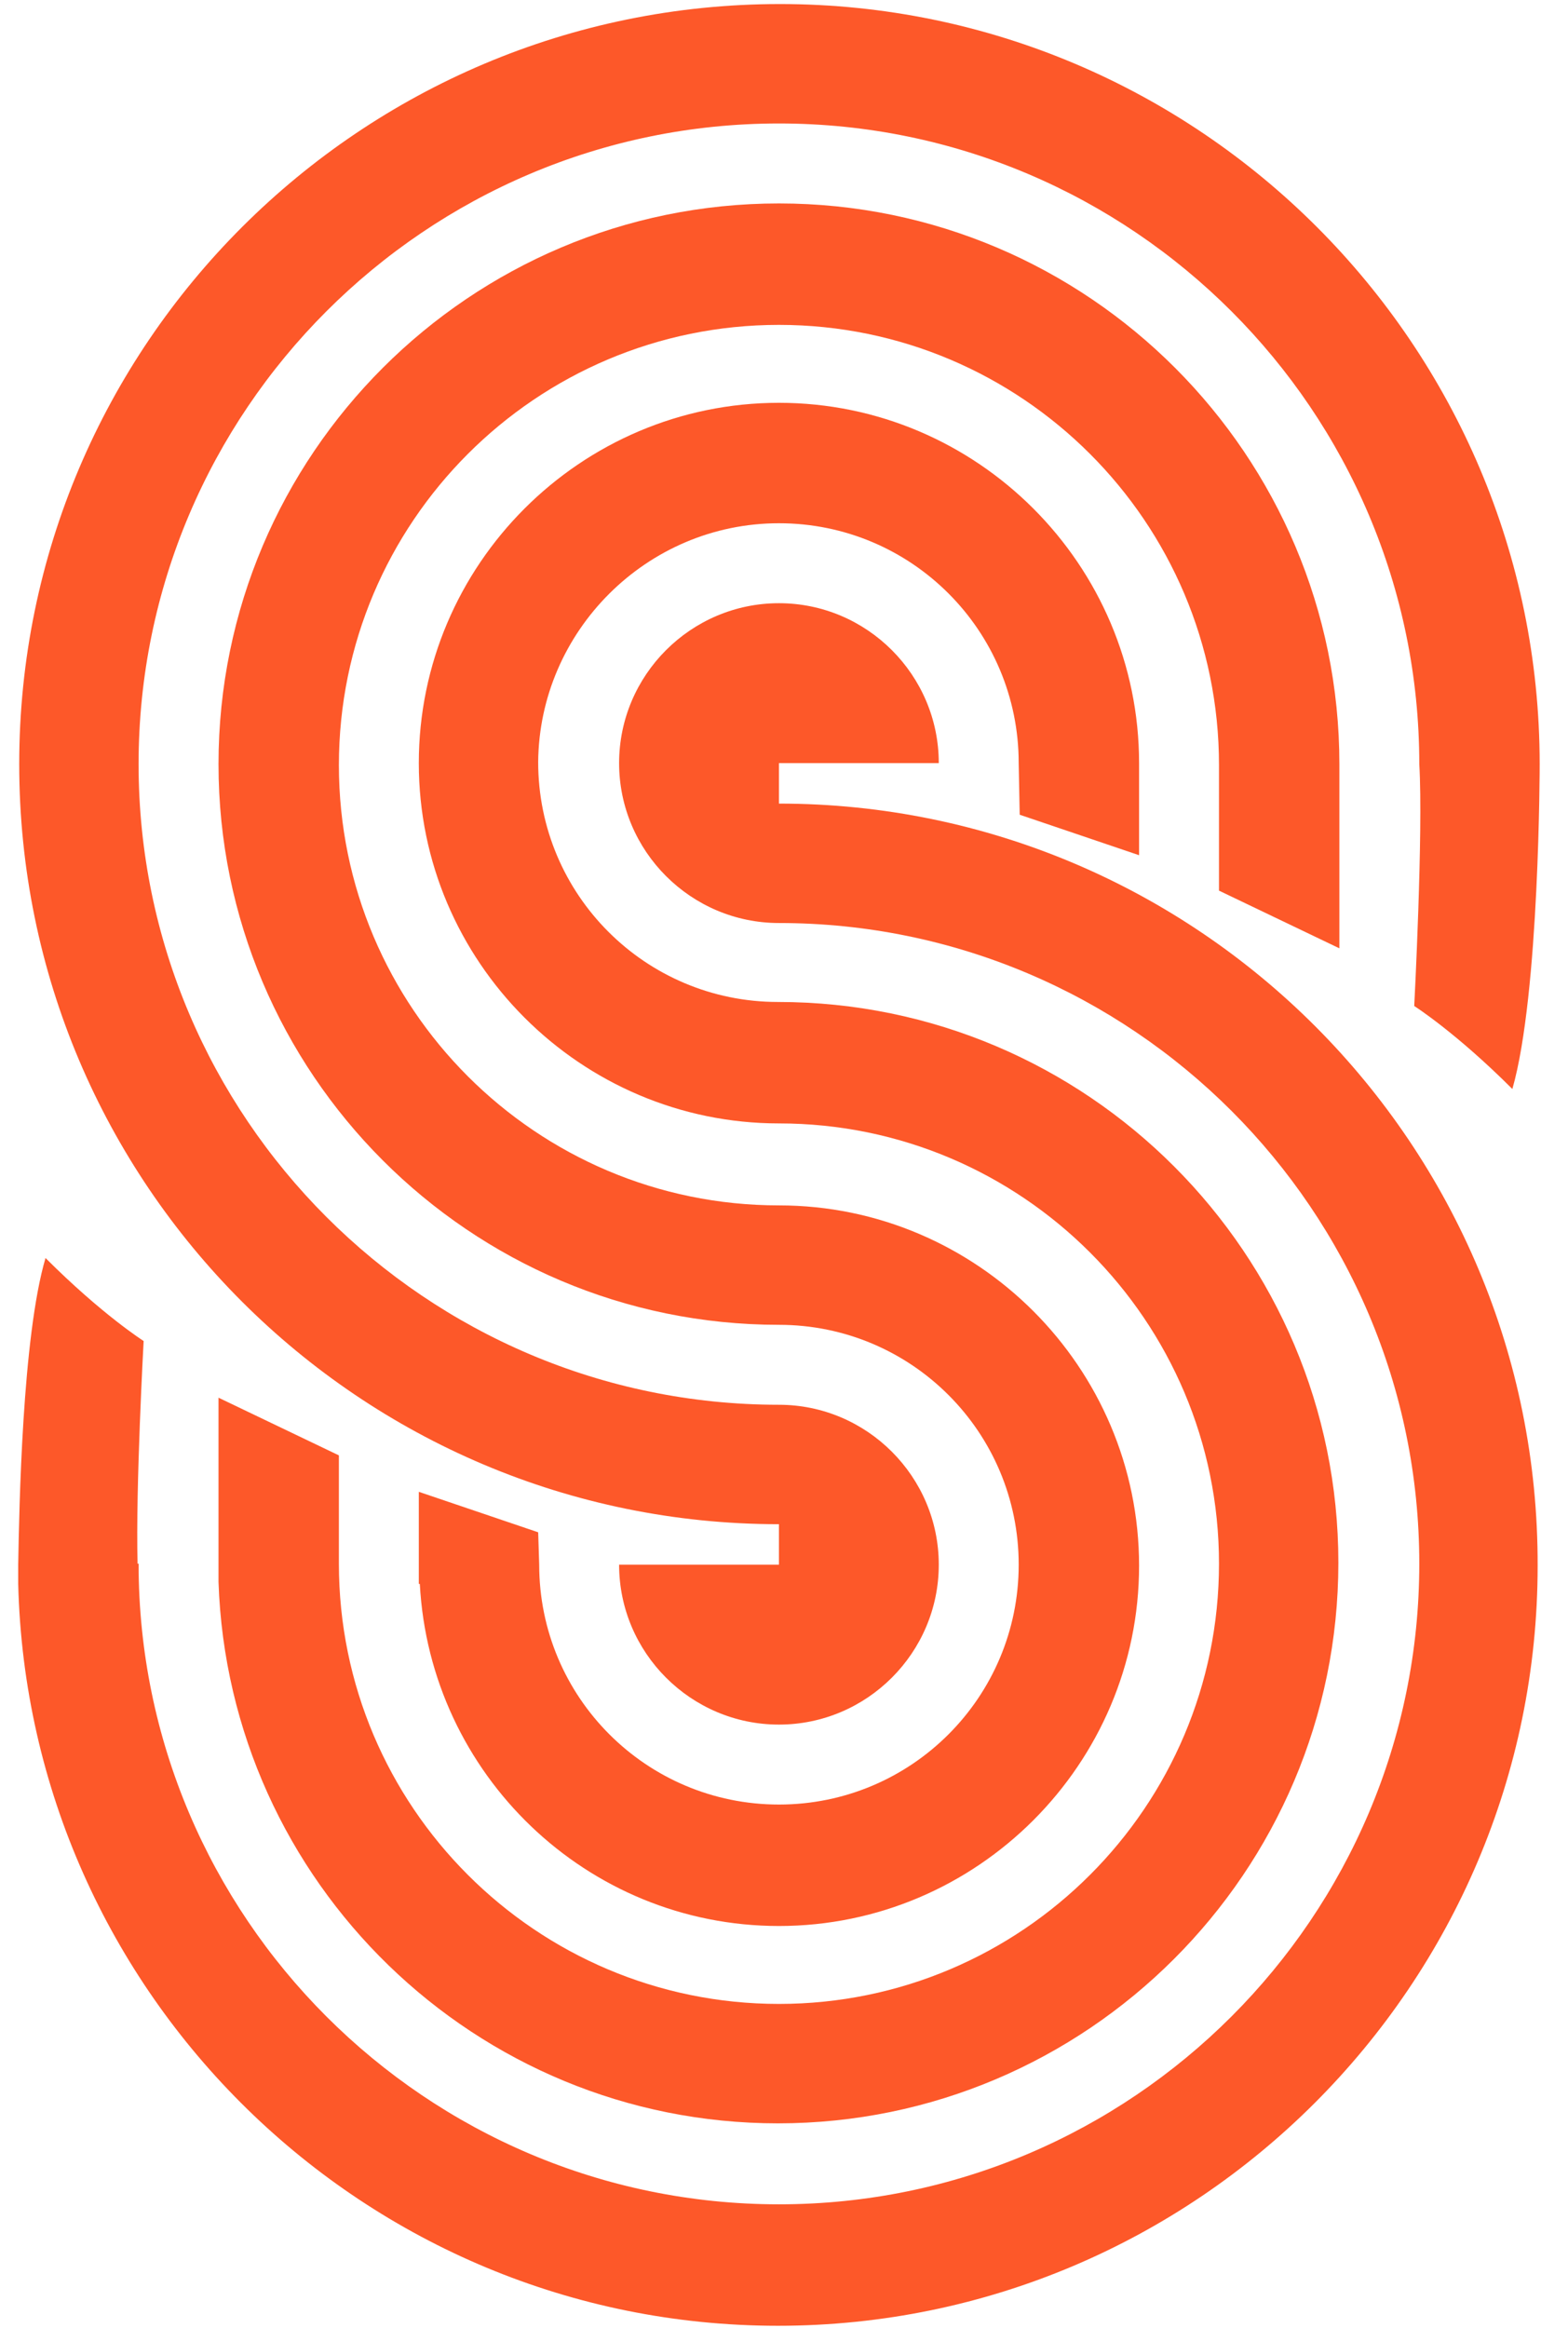 <?xml version="1.0" encoding="utf-8"?>
<!-- Generator: Adobe Illustrator 25.2.0, SVG Export Plug-In . SVG Version: 6.00 Build 0)  -->
<svg version="1.1" id="Ebene_1" xmlns="http://www.w3.org/2000/svg" xmlns:xlink="http://www.w3.org/1999/xlink" x="0px" y="0px"
	viewBox="68 30 155 230" style="enable-background:new 0 0 290 290;" xml:space="preserve">
<style type="text/css">
	.st0{fill:#343A40;}
	.st1{fill:#FD5829;}
	.st2{fill:#FFFFFF;}
</style>
<path class="st1" d="M200.4,123.7v-18.2l0,0c0-30.5-24.8-55.4-55.4-55.4c-30.5,0-55.4,24.8-55.4,55.4c0,30.5,24.8,55.4,55.4,55.4
	c13.1,0,23.7,10.6,23.7,23.7c0,13.1-10.6,23.7-23.7,23.7c-13.1,0-23.7-10.6-23.7-23.7h0l-0.1-3.2l-11.8-4v9.1h0.1
	c1,18.8,16.5,33.8,35.5,33.8c19.6,0,35.6-16,35.6-35.6c0-19.6-16-35.6-35.6-35.6c-24,0-43.5-19.5-43.5-43.5
	c0-24,19.5-43.5,43.5-43.5c24,0,43.5,19.5,43.5,43.5l0,0V118L200.4,123.7z"/>
<path class="st1" d="M145,180.6v4h-15.8c0,8.7,7.1,15.8,15.8,15.8c8.7,0,15.8-7.1,15.8-15.8c0-8.7-7.1-15.8-15.8-15.8
	c-34.9,0-63.3-28.4-63.3-63.3c0-34.9,28.4-63.3,63.3-63.3c34.9,0,63.3,28.4,63.3,63.3l0,0c0.4,6.7-0.5,23.9-0.5,23.9
	s4.1,2.6,9.7,8.2c2.7-9.4,2.7-32.1,2.7-32.1l0,0c0-41.4-33.7-75.1-75.1-75.1S69.9,64,69.9,105.5S103.6,180.6,145,180.6z"/>
<path class="st1" d="M145,81.7c13.1,0,23.7,10.6,23.7,23.7l0,0l0.1,5.1l11.8,4v-9.1l0,0c0-19.6-16-35.6-35.6-35.6
	c-19.6,0-35.6,16-35.6,35.6c0,19.6,16,35.6,35.6,35.6c24,0,43.5,19.5,43.5,43.5c0,24-19.5,43.5-43.5,43.5c-24,0-43.5-19.5-43.5-43.5
	h0v-10.7l-11.9-5.7v18.2h0c1,29.7,25.4,53.5,55.3,53.5c30.5,0,55.4-24.8,55.4-55.4c0-30.5-24.8-55.4-55.4-55.4
	c-13.1,0-23.7-10.6-23.7-23.7C121.3,92.4,131.9,81.7,145,81.7z"/>
<path class="st1" d="M145,109.4v-4h15.8c0-8.7-7.1-15.8-15.8-15.8c-8.7,0-15.8,7.1-15.8,15.8c0,8.7,7.1,15.8,15.8,15.8
	c34.9,0,63.3,28.4,63.3,63.3c0,34.9-28.4,63.3-63.3,63.3c-34.9,0-63.3-28.4-63.3-63.3h-0.1c-0.2-7.6,0.6-22,0.6-22s-4.1-2.6-9.7-8.2
	c-2.3,7.8-2.6,24.7-2.7,30.3h0c0,0.1,0,0.3,0,0.4c0,0.9,0,1.5,0,1.5s0,0,0,0c1,40.6,34.3,73.3,75.1,73.3c41.4,0,75.1-33.7,75.1-75.1
	C220.1,143.1,186.4,109.4,145,109.4z"/>
</svg>
